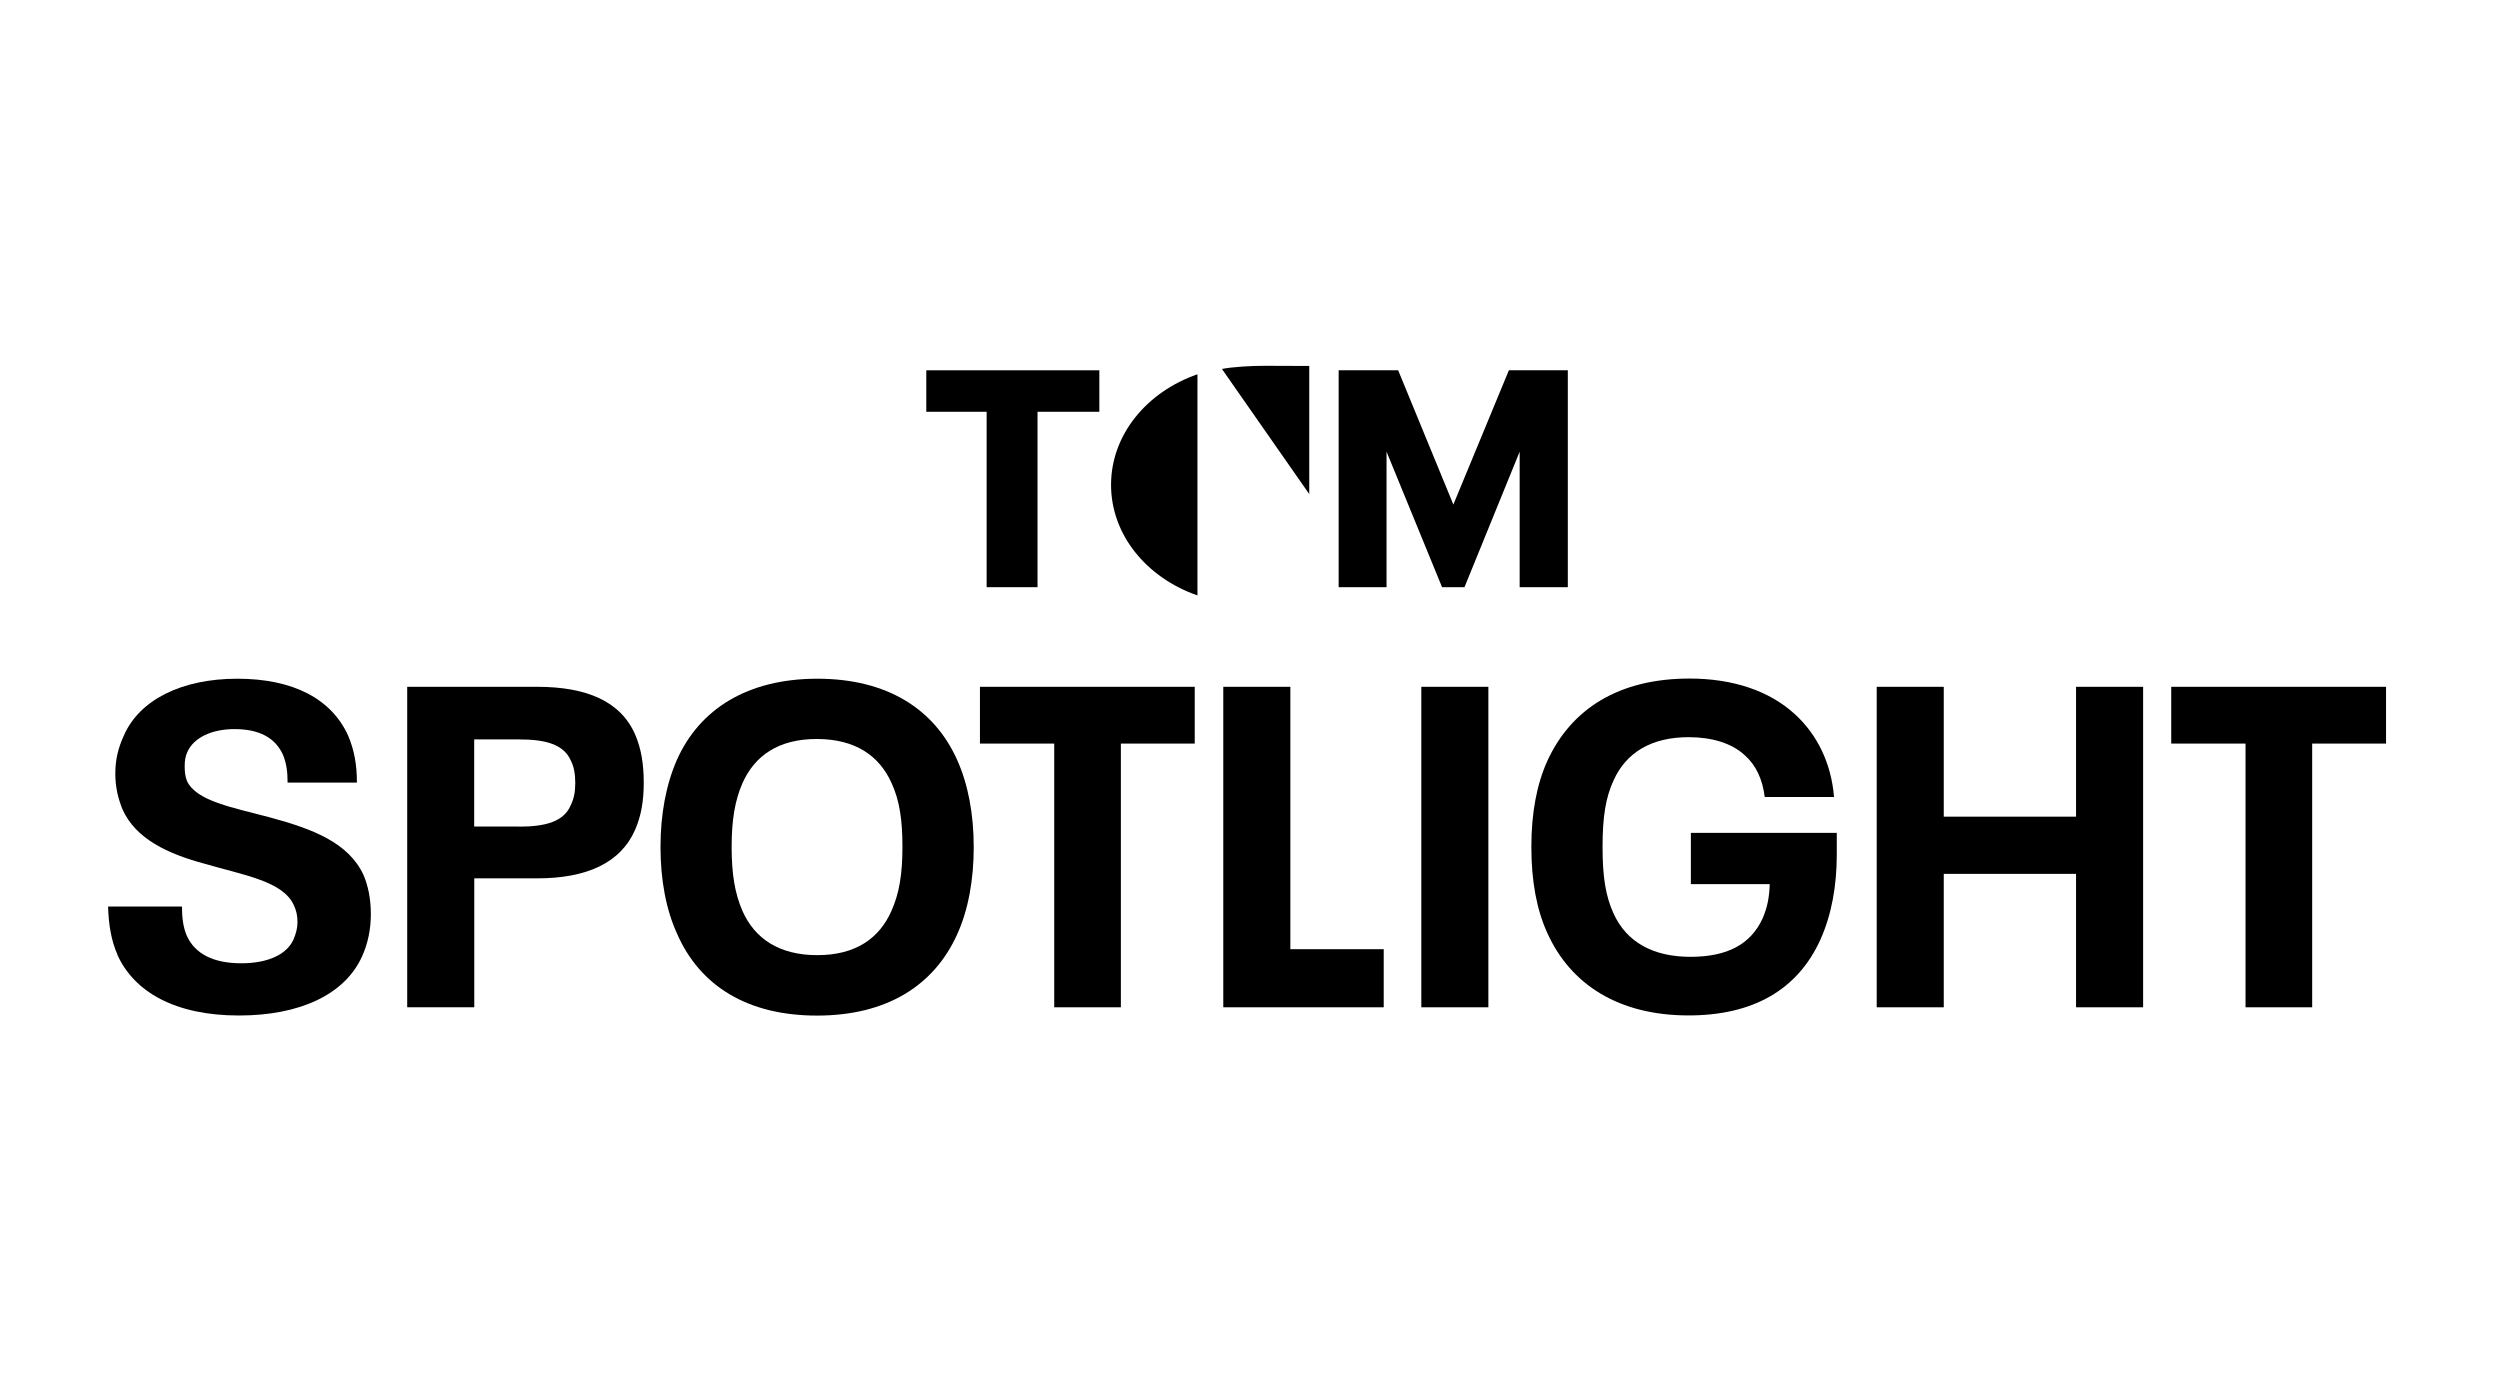 <svg width="169" height="94" viewBox="0 0 169 94" fill="none" xmlns="http://www.w3.org/2000/svg">
<path d="M82.603 24.942C83.293 24.801 84.577 24.728 85.486 24.728L88.505 24.739V33.4" fill="black"/>
<path d="M80.948 25.301C77.525 26.487 75.107 29.387 75.107 32.776C75.107 36.165 77.525 39.065 80.948 40.25V25.301Z" fill="black"/>
<path d="M66.697 27.836H62.618V25.032H74.316V27.836H70.136V39.694H66.697V27.836Z" fill="black"/>
<path d="M90.493 25.032H94.516L98.247 34.108L102 25.032H105.984V39.694H102.729V30.534L98.999 39.694H97.484L93.73 30.534V39.694H90.493V25.032Z" fill="black"/>
<path d="M7.952 64.562C7.525 63.612 7.34 62.505 7.307 61.28H12.3C12.3 62.05 12.39 62.724 12.636 63.275C13.186 64.472 14.415 65.118 16.311 65.118C18.09 65.118 19.375 64.534 19.835 63.522C20.02 63.095 20.11 62.724 20.11 62.325C20.11 61.864 20.02 61.527 19.863 61.19C19.128 59.566 16.491 59.167 13.86 58.397C11.346 57.722 9.175 56.711 8.283 54.716C8.008 54.041 7.795 53.271 7.795 52.293C7.795 51.316 8.008 50.512 8.378 49.714C9.422 47.32 12.266 45.881 16.037 45.881C19.807 45.881 22.41 47.23 23.543 49.748C23.942 50.697 24.127 51.681 24.127 52.906H19.442C19.442 52.142 19.352 51.523 19.105 50.973C18.584 49.866 17.512 49.287 15.857 49.287C14.297 49.287 13.102 49.871 12.67 50.821C12.519 51.158 12.485 51.434 12.485 51.804C12.485 52.175 12.513 52.451 12.636 52.788C13.282 54.17 15.7 54.57 18.303 55.272C21.119 56.036 23.571 56.958 24.581 59.167C24.89 59.903 25.069 60.763 25.069 61.808C25.069 62.853 24.856 63.803 24.486 64.629C23.324 67.237 20.261 68.648 16.154 68.648C11.834 68.648 9.08 67.052 7.946 64.568" fill="black"/>
<path d="M27.527 46.428H36.319C39.657 46.428 41.957 47.411 42.934 49.648C43.332 50.57 43.517 51.609 43.517 52.902C43.517 54.195 43.332 55.173 42.934 56.094C41.952 58.337 39.657 59.376 36.319 59.376H32.061V68.093H27.527V46.428ZM35.09 55.881C36.93 55.881 38.125 55.516 38.58 54.436C38.793 54.009 38.888 53.548 38.888 52.93C38.888 52.312 38.799 51.823 38.58 51.396C38.092 50.322 36.897 49.985 35.09 49.985H32.055V55.875H35.09V55.881Z" fill="black"/>
<path d="M45.784 63.152C45.021 61.494 44.65 59.471 44.65 57.262C44.65 55.053 45.021 53.058 45.756 51.372C47.287 47.932 50.536 45.881 55.254 45.881C59.972 45.881 63.159 47.938 64.691 51.344C65.454 53.03 65.824 55.059 65.824 57.267C65.824 59.476 65.454 61.533 64.691 63.191C63.131 66.625 59.944 68.654 55.226 68.654C50.508 68.654 47.321 66.63 45.789 63.163M60.27 61.556C60.792 60.392 61.005 59.072 61.005 57.262C61.005 55.452 60.82 54.131 60.27 52.934C59.445 51.091 57.818 49.956 55.215 49.956C52.612 49.956 51.018 51.091 50.194 52.934C49.672 54.131 49.459 55.452 49.459 57.262C49.459 59.072 49.672 60.392 50.194 61.589C51.018 63.433 52.645 64.568 55.248 64.568C57.852 64.568 59.445 63.433 60.27 61.561" fill="black"/>
<path d="M71.266 50.266H66.244V46.428H80.764V50.266H75.771V68.093H71.266V50.266Z" fill="black"/>
<path d="M82.694 46.428H87.228V64.165H93.539V68.093H82.694V46.428Z" fill="black"/>
<path d="M100.614 46.428H96.081V68.093H100.614V46.428Z" fill="black"/>
<path d="M124.166 56.307V57.779C124.166 59.836 123.829 61.798 123.061 63.517C121.529 66.895 118.527 68.643 114.146 68.643C109.461 68.643 106.179 66.586 104.591 63.056C103.884 61.494 103.52 59.589 103.52 57.257C103.52 54.924 103.89 53.025 104.591 51.457C106.213 47.899 109.461 45.87 114.207 45.87C117.147 45.87 119.599 46.697 121.316 48.264C122.847 49.647 123.796 51.608 123.981 53.879H119.296C119.145 52.682 118.713 51.732 117.95 51.058C117.063 50.231 115.711 49.833 114.151 49.833C111.671 49.833 109.927 50.844 109.068 52.777C108.546 53.913 108.333 55.2 108.333 57.257C108.333 59.313 108.546 60.572 109.068 61.736C109.955 63.697 111.761 64.681 114.275 64.681C116.788 64.681 118.348 63.821 119.145 62.101C119.453 61.393 119.605 60.718 119.633 59.769H114.303V56.301H124.166V56.307Z" fill="black"/>
<path d="M126.865 46.428H131.398V55.206H140.341V46.428H144.875V68.093H140.341V59.073H131.398V68.093H126.865V46.428Z" fill="black"/>
<path d="M151.798 50.266H146.776V46.428H161.296V50.266H156.303V68.093H151.798V50.266Z" fill="black"/>
</svg>
